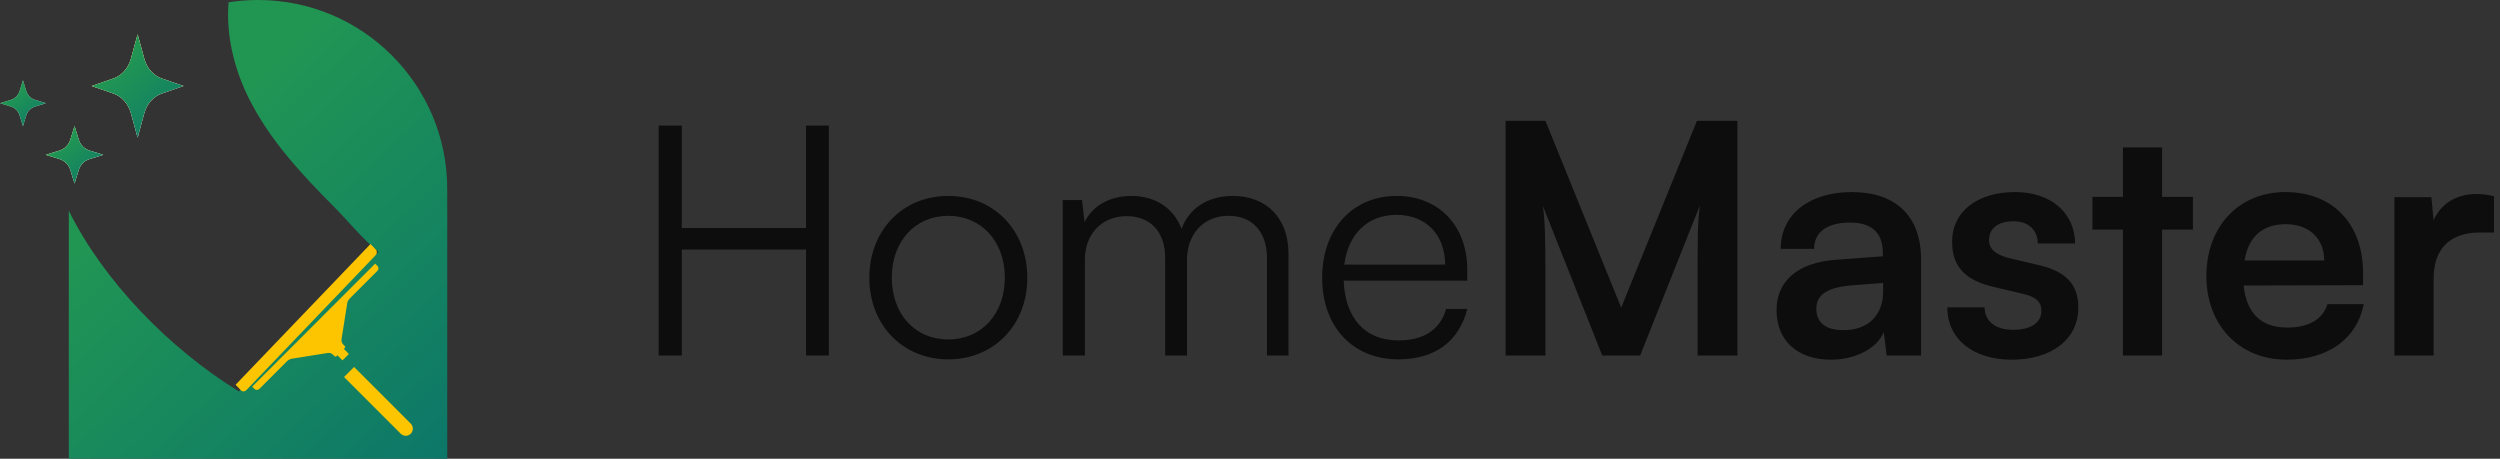 <svg width="218" height="40" viewBox="0 0 218 40" fill="none" xmlns="http://www.w3.org/2000/svg">
<rect x="0" y="0" width="218" height="40" fill="#333333" stroke="none"/>
<g clip-path="url(#clip0_17096_264)">
<path d="M22.5 0C21.627 0 20.769 0.069 19.933 0.199C19.7 3.01 20.399 5.935 21.657 8.49C23.458 12.147 26.289 15.184 29.165 18.073C30.431 19.347 31.611 20.841 33.009 21.969L20.832 34.133C14.833 30.442 9.063 24.579 6 18.375V40H39V16.481C39 7.379 31.612 0 22.5 0Z" fill="url(#paint0_linear_17096_264)"/>
<path d="M22.007 33.698L32.698 23.007C32.708 22.998 32.723 22.998 32.732 23.007L32.911 23.185C33.03 23.304 33.03 23.497 32.911 23.616L30.491 26.035C30.377 26.149 30.301 26.297 30.276 26.456L29.78 29.584C29.754 29.75 29.809 29.919 29.927 30.037L30.058 30.168C30.107 30.218 30.107 30.298 30.058 30.348L29.982 30.424L30.423 30.865L29.865 31.423L29.424 30.982L29.348 31.058C29.298 31.107 29.218 31.107 29.168 31.058L29.037 30.927C28.918 30.807 28.749 30.752 28.584 30.78L25.456 31.276C25.296 31.301 25.149 31.377 25.035 31.491L22.616 33.911C22.497 34.03 22.304 34.03 22.185 33.911L22.007 33.732C21.998 33.723 21.998 33.708 22.007 33.698Z" fill="#FDC500"/>
<path d="M32.755 22.255L21.481 34.017C21.346 34.158 21.135 34.167 21.011 34.038L20.544 33.55L32.308 21.278L32.775 21.765C32.899 21.895 32.89 22.114 32.755 22.255Z" fill="#FDC500"/>
<path d="M35.819 37.819C36.06 37.577 36.06 37.184 35.819 36.942L30.877 32L30 32.877L34.942 37.819C35.184 38.06 35.577 38.06 35.819 37.819Z" fill="#FDC500"/>
<path d="M12.584 5.133L12 3L11.416 5.133C11.192 5.951 10.623 6.591 9.896 6.843L8 7.5L9.896 8.157C10.623 8.409 11.192 9.049 11.416 9.867L12 12L12.584 9.867C12.808 9.049 13.377 8.409 14.104 8.157L16 7.5L14.104 6.843C13.377 6.591 12.808 5.951 12.584 5.133Z" fill="url(#paint1_linear_17096_264)"/>
<path d="M12.584 5.133L12 3L11.416 5.133C11.192 5.951 10.623 6.591 9.896 6.843L8 7.5L9.896 8.157C10.623 8.409 11.192 9.049 11.416 9.867L12 12L12.584 9.867C12.808 9.049 13.377 8.409 14.104 8.157L16 7.5L14.104 6.843C13.377 6.591 12.808 5.951 12.584 5.133Z" fill="url(#paint2_linear_17096_264)"/>
<path d="M12.584 5.133L12 3L11.416 5.133C11.192 5.951 10.623 6.591 9.896 6.843L8 7.5L9.896 8.157C10.623 8.409 11.192 9.049 11.416 9.867L12 12L12.584 9.867C12.808 9.049 13.377 8.409 14.104 8.157L16 7.5L14.104 6.843C13.377 6.591 12.808 5.951 12.584 5.133Z" fill="url(#paint3_linear_17096_264)"/>
<path d="M12.584 5.133L12 3L11.416 5.133C11.192 5.951 10.623 6.591 9.896 6.843L8 7.5L9.896 8.157C10.623 8.409 11.192 9.049 11.416 9.867L12 12L12.584 9.867C12.808 9.049 13.377 8.409 14.104 8.157L16 7.5L14.104 6.843C13.377 6.591 12.808 5.951 12.584 5.133Z" fill="url(#paint4_linear_17096_264)"/>
<path d="M2.293 7.948L2 7L1.707 7.948C1.595 8.311 1.311 8.596 0.948 8.707L0 9L0.948 9.293C1.311 9.405 1.596 9.689 1.707 10.052L2 11L2.293 10.052C2.405 9.689 2.689 9.404 3.052 9.293L4 9L3.052 8.707C2.689 8.595 2.404 8.311 2.293 7.948Z" fill="url(#paint5_linear_17096_264)"/>
<path d="M2.293 7.948L2 7L1.707 7.948C1.595 8.311 1.311 8.596 0.948 8.707L0 9L0.948 9.293C1.311 9.405 1.596 9.689 1.707 10.052L2 11L2.293 10.052C2.405 9.689 2.689 9.404 3.052 9.293L4 9L3.052 8.707C2.689 8.595 2.404 8.311 2.293 7.948Z" fill="url(#paint6_linear_17096_264)"/>
<path d="M6.865 12.185L6.5 11L6.135 12.185C5.995 12.639 5.639 12.995 5.185 13.135L4 13.5L5.185 13.865C5.639 14.005 5.995 14.361 6.135 14.815L6.5 16L6.865 14.815C7.005 14.361 7.361 14.005 7.815 13.865L9 13.5L7.815 13.135C7.361 12.995 7.005 12.639 6.865 12.185Z" fill="url(#paint7_linear_17096_264)"/>
<path d="M6.865 12.185L6.5 11L6.135 12.185C5.995 12.639 5.639 12.995 5.185 13.135L4 13.5L5.185 13.865C5.639 14.005 5.995 14.361 6.135 14.815L6.5 16L6.865 14.815C7.005 14.361 7.361 14.005 7.815 13.865L9 13.5L7.815 13.135C7.361 12.995 7.005 12.639 6.865 12.185Z" fill="url(#paint8_linear_17096_264)"/>
<path d="M6.865 12.185L6.5 11L6.135 12.185C5.995 12.639 5.639 12.995 5.185 13.135L4 13.5L5.185 13.865C5.639 14.005 5.995 14.361 6.135 14.815L6.5 16L6.865 14.815C7.005 14.361 7.361 14.005 7.815 13.865L9 13.5L7.815 13.135C7.361 12.995 7.005 12.639 6.865 12.185Z" fill="url(#paint9_linear_17096_264)"/>
<path d="M6.865 12.185L6.5 11L6.135 12.185C5.995 12.639 5.639 12.995 5.185 13.135L4 13.5L5.185 13.865C5.639 14.005 5.995 14.361 6.135 14.815L6.5 16L6.865 14.815C7.005 14.361 7.361 14.005 7.815 13.865L9 13.5L7.815 13.135C7.361 12.995 7.005 12.639 6.865 12.185Z" fill="url(#paint10_linear_17096_264)"/>
</g>
<path d="M59.452 31H57.436V10.952H59.452V19.884H70.288V10.952H72.276V31H70.288V21.76H59.452V31ZM75.806 24.224C75.806 20.08 78.718 17.084 82.694 17.084C86.67 17.084 89.582 20.08 89.582 24.224C89.582 28.34 86.67 31.336 82.694 31.336C78.718 31.336 75.806 28.34 75.806 24.224ZM77.766 24.196C77.766 27.388 79.782 29.6 82.694 29.6C85.578 29.6 87.622 27.388 87.622 24.196C87.622 21.06 85.578 18.82 82.694 18.82C79.782 18.82 77.766 21.06 77.766 24.196ZM94.604 31H92.672V17.448H94.352L94.576 19.38C95.248 17.952 96.76 17.084 98.664 17.084C100.792 17.084 102.388 18.204 103.032 19.968C103.648 18.204 105.3 17.084 107.484 17.084C110.424 17.084 112.356 18.988 112.356 22.124V31H110.48V22.516C110.48 20.192 109.192 18.82 107.12 18.82C104.852 18.82 103.508 20.528 103.508 22.628V31H101.604V22.488C101.604 20.192 100.288 18.848 98.244 18.848C95.976 18.848 94.604 20.528 94.604 22.6V31ZM121.927 31.336C117.951 31.336 115.291 28.48 115.291 24.224C115.291 19.996 117.923 17.084 121.787 17.084C125.455 17.084 127.947 19.688 127.947 23.524V24.476H117.167C117.307 27.78 119.043 29.684 121.955 29.684C124.167 29.684 125.595 28.732 126.099 26.94H127.947C127.219 29.796 125.119 31.336 121.927 31.336ZM121.787 18.736C119.239 18.736 117.559 20.416 117.223 23.076H126.015C126.015 20.472 124.335 18.736 121.787 18.736ZM134.76 31H131.288V10.532H134.76L141.368 26.828L147.976 10.532H151.504V31H148.032V24.7C148.032 20.584 148.032 19.38 148.228 17.924L143.02 31H139.716L134.536 17.952C134.732 19.184 134.76 21.116 134.76 23.664V31ZM159.646 31.364C156.706 31.364 154.914 29.656 154.914 27.052C154.914 24.504 156.762 22.908 160.038 22.656L164.182 22.348V22.04C164.182 20.164 163.062 19.408 161.326 19.408C159.31 19.408 158.19 20.248 158.19 21.704H155.278C155.278 18.708 157.742 16.748 161.494 16.748C165.218 16.748 167.514 18.764 167.514 22.6V31H164.518L164.266 28.956C163.678 30.384 161.802 31.364 159.646 31.364ZM160.766 28.788C162.866 28.788 164.21 27.528 164.21 25.4V24.672L161.326 24.896C159.198 25.092 158.386 25.792 158.386 26.912C158.386 28.172 159.226 28.788 160.766 28.788ZM169.805 26.8H173.053C173.081 28.004 173.977 28.76 175.545 28.76C177.141 28.76 178.009 28.116 178.009 27.108C178.009 26.408 177.645 25.904 176.413 25.624L173.921 25.036C171.429 24.476 170.225 23.3 170.225 21.088C170.225 18.372 172.521 16.748 175.713 16.748C178.821 16.748 180.921 18.54 180.949 21.228H177.701C177.673 20.052 176.889 19.296 175.573 19.296C174.229 19.296 173.445 19.912 173.445 20.948C173.445 21.732 174.061 22.236 175.237 22.516L177.729 23.104C180.053 23.636 181.229 24.7 181.229 26.828C181.229 29.628 178.849 31.364 175.433 31.364C171.989 31.364 169.805 29.516 169.805 26.8ZM188.534 31H185.118V20.024H182.458V17.168H185.118V12.856H188.534V17.168H191.222V20.024H188.534V31ZM199.397 31.364C195.281 31.364 192.397 28.368 192.397 24.084C192.397 19.744 195.225 16.748 199.285 16.748C203.429 16.748 206.061 19.52 206.061 23.832V24.868L195.645 24.896C195.897 27.332 197.185 28.564 199.453 28.564C201.329 28.564 202.561 27.836 202.953 26.52H206.117C205.529 29.544 203.009 31.364 199.397 31.364ZM199.313 19.548C197.297 19.548 196.065 20.64 195.729 22.712H202.673C202.673 20.808 201.357 19.548 199.313 19.548ZM217.475 17.112V20.276H216.215C213.751 20.276 212.211 21.592 212.211 24.28V31H208.795V17.196H212.015L212.211 19.212C212.799 17.84 214.115 16.916 215.963 16.916C216.439 16.916 216.915 16.972 217.475 17.112Z" fill="#0D0D0D"/>
<defs>
<linearGradient id="paint0_linear_17096_264" x1="38.815" y1="40" x2="14.094" y2="14.035" gradientUnits="userSpaceOnUse">
<stop stop-color="#0C7769"/>
<stop offset="1" stop-color="#219653"/>
</linearGradient>
<linearGradient id="paint1_linear_17096_264" x1="12" y1="-4.268" x2="12" y2="44.815" gradientUnits="userSpaceOnUse">
<stop stop-color="#FFBF00"/>
<stop offset="0.22" stop-color="#FF5515"/>
<stop offset="0.47" stop-color="#B520B3"/>
<stop offset="1" stop-color="#0068E5"/>
</linearGradient>
<linearGradient id="paint2_linear_17096_264" x1="15.955" y1="12" x2="10.428" y2="5.746" gradientUnits="userSpaceOnUse">
<stop stop-color="#344E41"/>
<stop offset="1" stop-color="#A7C957"/>
</linearGradient>
<linearGradient id="paint3_linear_17096_264" x1="15.955" y1="12" x2="10.428" y2="5.746" gradientUnits="userSpaceOnUse">
<stop stop-color="white"/>
<stop offset="1" stop-color="#CDCDCD"/>
</linearGradient>
<linearGradient id="paint4_linear_17096_264" x1="15.955" y1="12" x2="10.428" y2="5.746" gradientUnits="userSpaceOnUse">
<stop stop-color="#0C7769"/>
<stop offset="1" stop-color="#219653"/>
</linearGradient>
<linearGradient id="paint5_linear_17096_264" x1="3.978" y1="11" x2="1.573" y2="7.939" gradientUnits="userSpaceOnUse">
<stop stop-color="white"/>
<stop offset="1" stop-color="#CDCDCD"/>
</linearGradient>
<linearGradient id="paint6_linear_17096_264" x1="3.978" y1="11" x2="1.573" y2="7.939" gradientUnits="userSpaceOnUse">
<stop stop-color="#0C7769"/>
<stop offset="1" stop-color="#219653"/>
</linearGradient>
<linearGradient id="paint7_linear_17096_264" x1="6.5" y1="-2.306" x2="6.5" y2="39.823" gradientUnits="userSpaceOnUse">
<stop stop-color="#FFBF00"/>
<stop offset="1" stop-color="#0068E5"/>
</linearGradient>
<linearGradient id="paint8_linear_17096_264" x1="8.972" y1="16" x2="5.966" y2="12.173" gradientUnits="userSpaceOnUse">
<stop stop-color="#344E41"/>
<stop offset="1" stop-color="#A7C957"/>
</linearGradient>
<linearGradient id="paint9_linear_17096_264" x1="8.972" y1="16" x2="5.966" y2="12.173" gradientUnits="userSpaceOnUse">
<stop stop-color="white"/>
<stop offset="1" stop-color="#CDCDCD"/>
</linearGradient>
<linearGradient id="paint10_linear_17096_264" x1="8.972" y1="16" x2="5.966" y2="12.173" gradientUnits="userSpaceOnUse">
<stop stop-color="#0C7769"/>
<stop offset="1" stop-color="#219653"/>
</linearGradient>
<clipPath id="clip0_17096_264">
<rect width="39" height="40" fill="white"/>
</clipPath>
</defs>
</svg>

